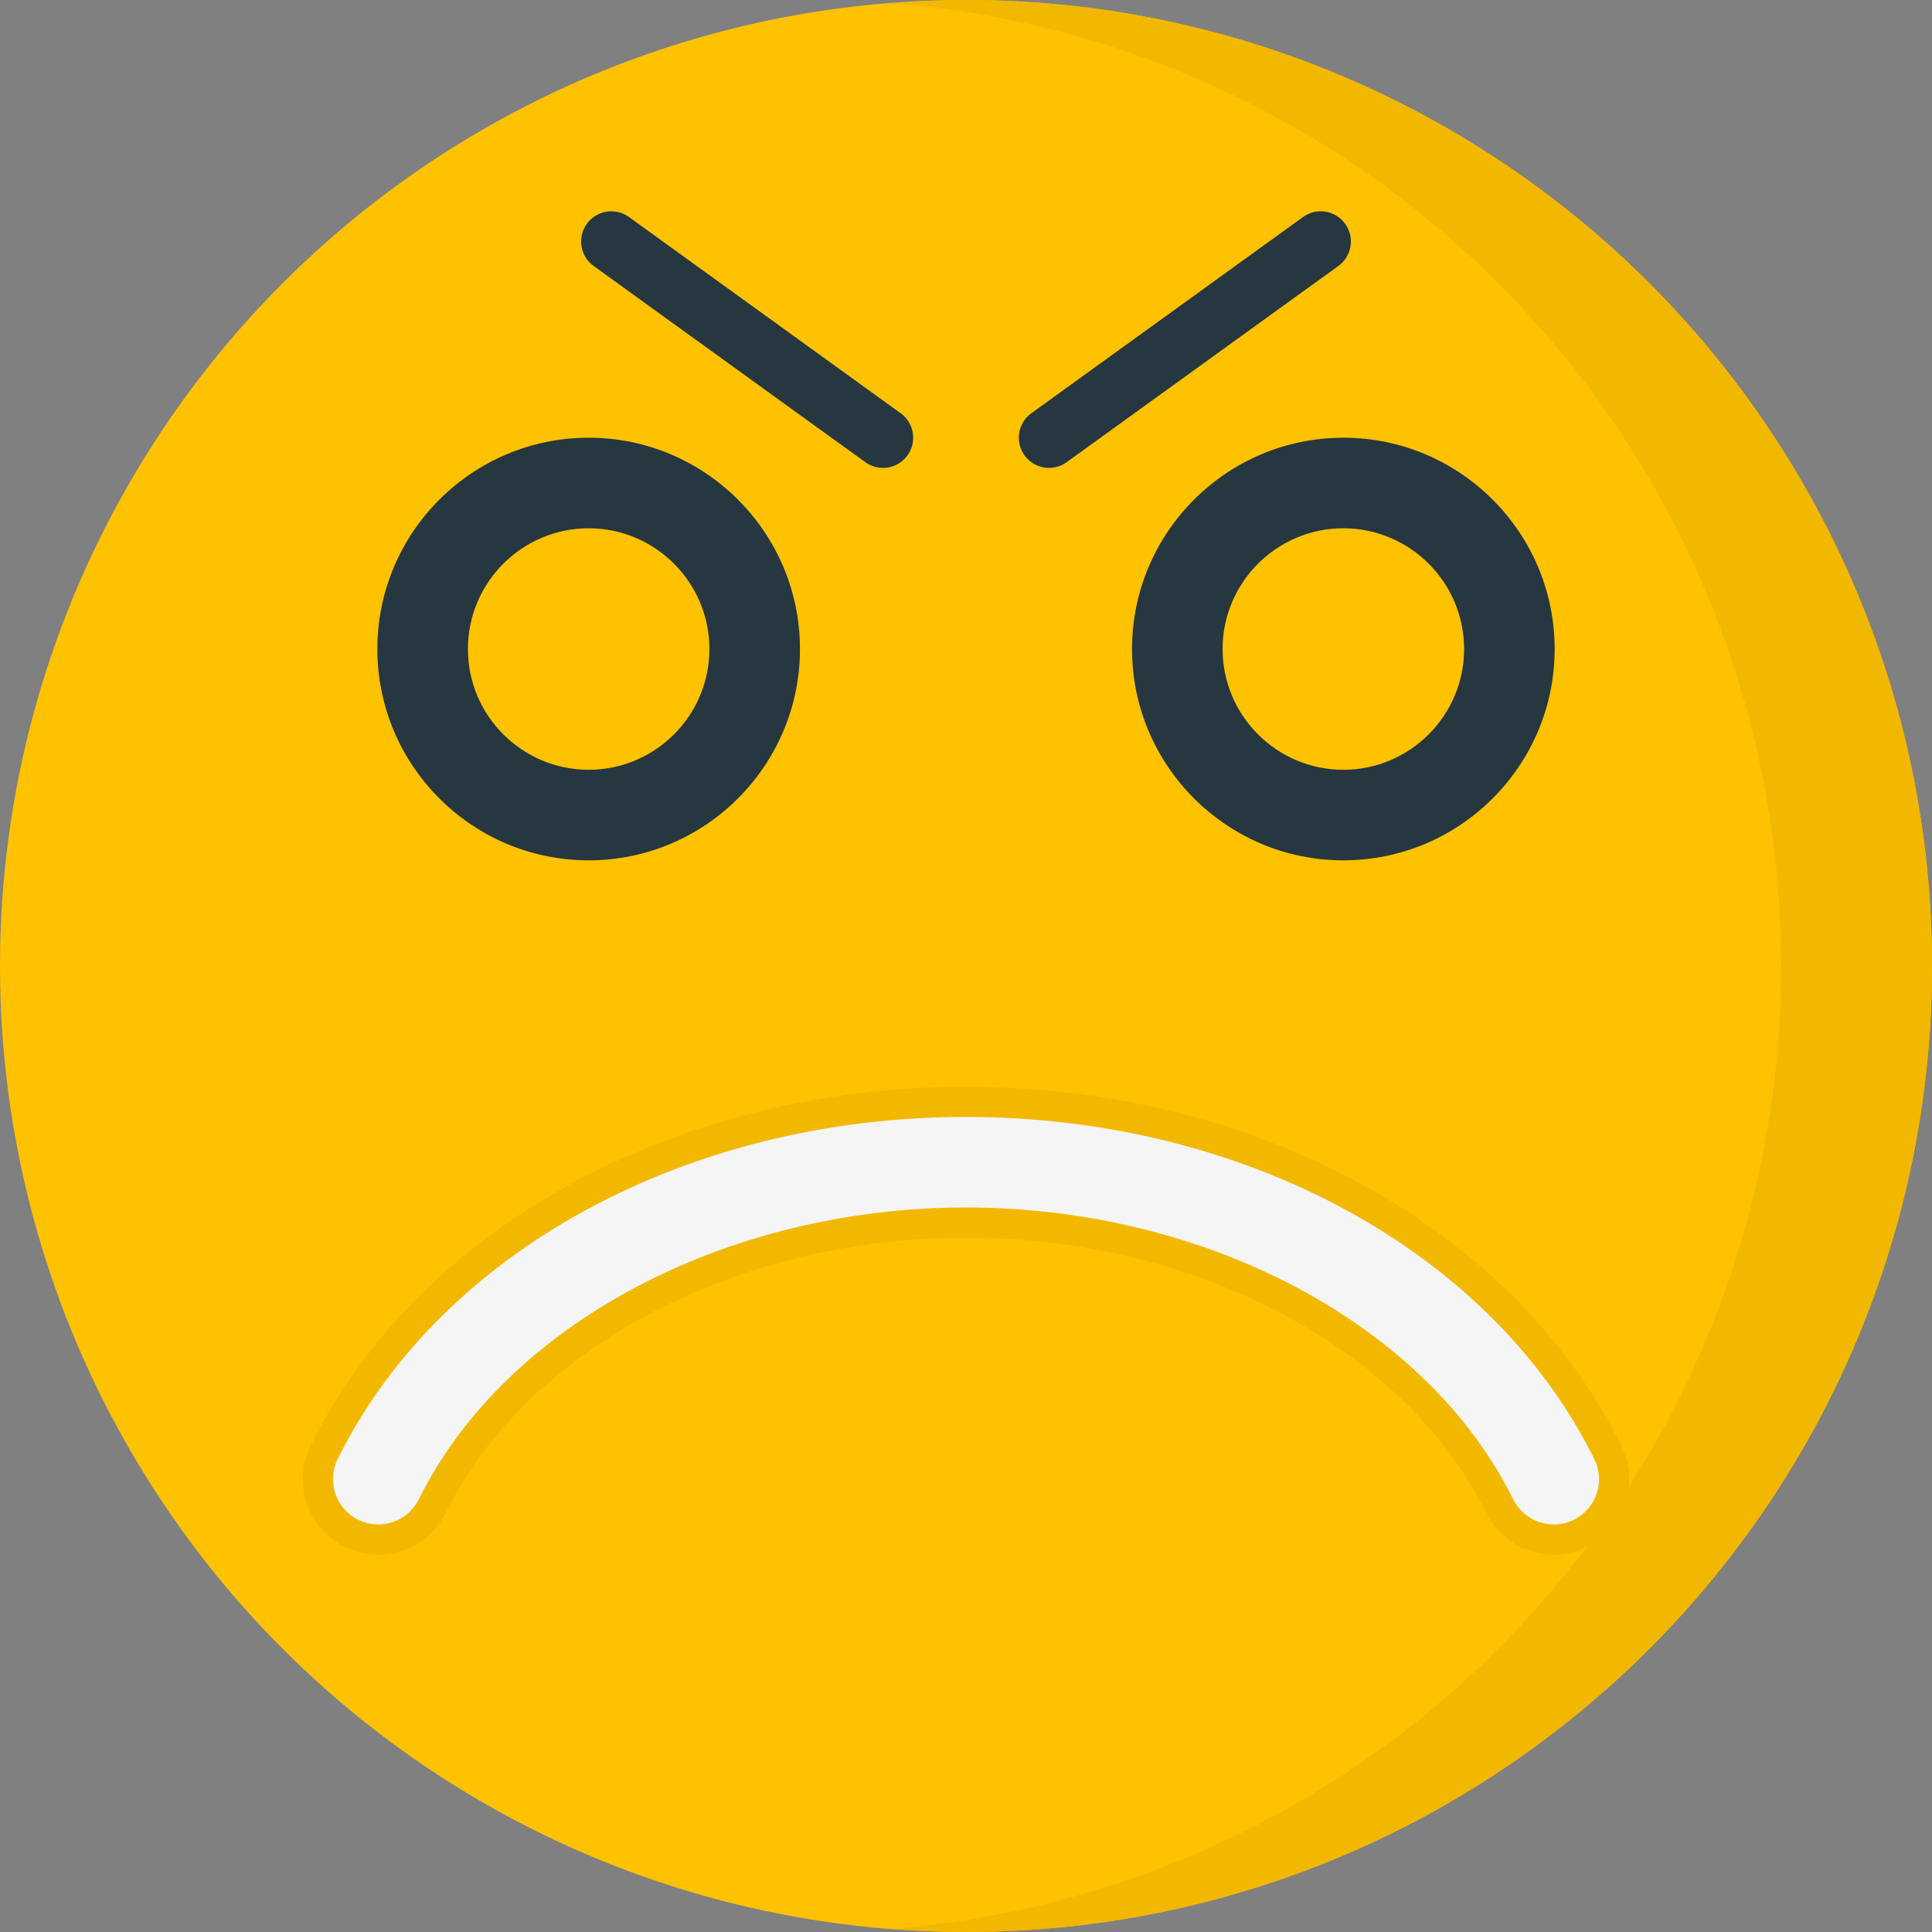 <?xml version="1.0" encoding="iso-8859-1"?>
<!-- Generator: Adobe Illustrator 15.0.0, SVG Export Plug-In . SVG Version: 6.00 Build 0)  -->
<!DOCTYPE svg PUBLIC "-//W3C//DTD SVG 1.1//EN" "http://www.w3.org/Graphics/SVG/1.1/DTD/svg11.dtd">
<svg version="1.1" id="Layer_1" xmlns="http://www.w3.org/2000/svg" xmlns:xlink="http://www.w3.org/1999/xlink" x="0px" y="0px"
	 width="128px" height="128px" viewBox="0 0 128 128" style="enable-background:new 0 0 128 128;" xml:space="preserve">
<rect x="0" y="0" width="128" height="128" fill="#808080" stroke="none"/>
<g>
	<circle style="fill:#FFC200;" cx="64" cy="64" r="64"/>
	<path style="fill:#F2B800;" d="M64,0c-1.685,0-3.348,0.085-5,0.213C92.006,2.767,118,30.339,118,64s-25.994,61.233-59,63.787
		c1.652,0.128,3.315,0.213,5,0.213c35.346,0,64-28.654,64-64S99.346,0,64,0z"/>
	<path style="fill:#F2B800;" d="M102.943,103c-1.916,0-3.635-1.065-4.483-2.781C93.066,89.321,79.218,82,64,82
		s-29.066,7.321-34.46,18.218c-0.85,1.717-2.568,2.782-4.483,2.782c-0.764,0-1.529-0.18-2.216-0.52
		c-1.196-0.593-2.091-1.614-2.519-2.881c-0.427-1.266-0.336-2.622,0.257-3.818C27.729,81.335,44.772,72,64,72
		c19.229,0,36.271,9.335,43.422,23.782c0.592,1.196,0.684,2.553,0.256,3.817c-0.428,1.267-1.322,2.288-2.52,2.882
		C104.473,102.82,103.706,103,102.943,103z"/>
	<path style="fill:#F5F5F5;" d="M64,74c18.473,0,34.813,8.898,41.629,22.669c0.734,1.485,0.127,3.285-1.357,4.021
		c-1.484,0.733-3.283,0.127-4.02-1.357C94.529,87.769,79.961,80,64,80s-30.529,7.769-36.252,19.331
		c-0.735,1.484-2.536,2.092-4.02,1.356c-1.484-0.733-2.093-2.533-1.357-4.02C29.187,82.898,45.527,74,64,74z"/>
	<g>
		<path style="fill:#263740;" d="M39,57c-7.72,0-14-6.28-14-14s6.28-14,14-14s14,6.28,14,14S46.72,57,39,57z M39,35
			c-4.411,0-8,3.589-8,8s3.589,8,8,8s8-3.589,8-8S43.411,35,39,35z"/>
		<path style="fill:#263740;" d="M89,57c-7.721,0-14-6.28-14-14s6.279-14,14-14s14,6.28,14,14S96.721,57,89,57z M89,35
			c-4.411,0-8,3.589-8,8s3.589,8,8,8s8-3.589,8-8S93.411,35,89,35z"/>
	</g>
	<g>
		<path style="fill:#263740;" d="M58.499,31c-0.406,0-0.815-0.123-1.169-0.379l-18-13c-0.896-0.646-1.097-1.896-0.451-2.792
			c0.647-0.896,1.898-1.098,2.792-0.45l18,13c0.896,0.646,1.097,1.896,0.451,2.792C59.73,30.712,59.119,31,58.499,31z"/>
		<path style="fill:#263740;" d="M69.501,31c0.406,0,0.815-0.123,1.169-0.379l18-13c0.896-0.646,1.098-1.896,0.451-2.792
			c-0.646-0.896-1.898-1.098-2.792-0.45l-18,13c-0.896,0.646-1.097,1.896-0.451,2.792C68.27,30.712,68.881,31,69.501,31z"/>
	</g>
</g>
</svg>
